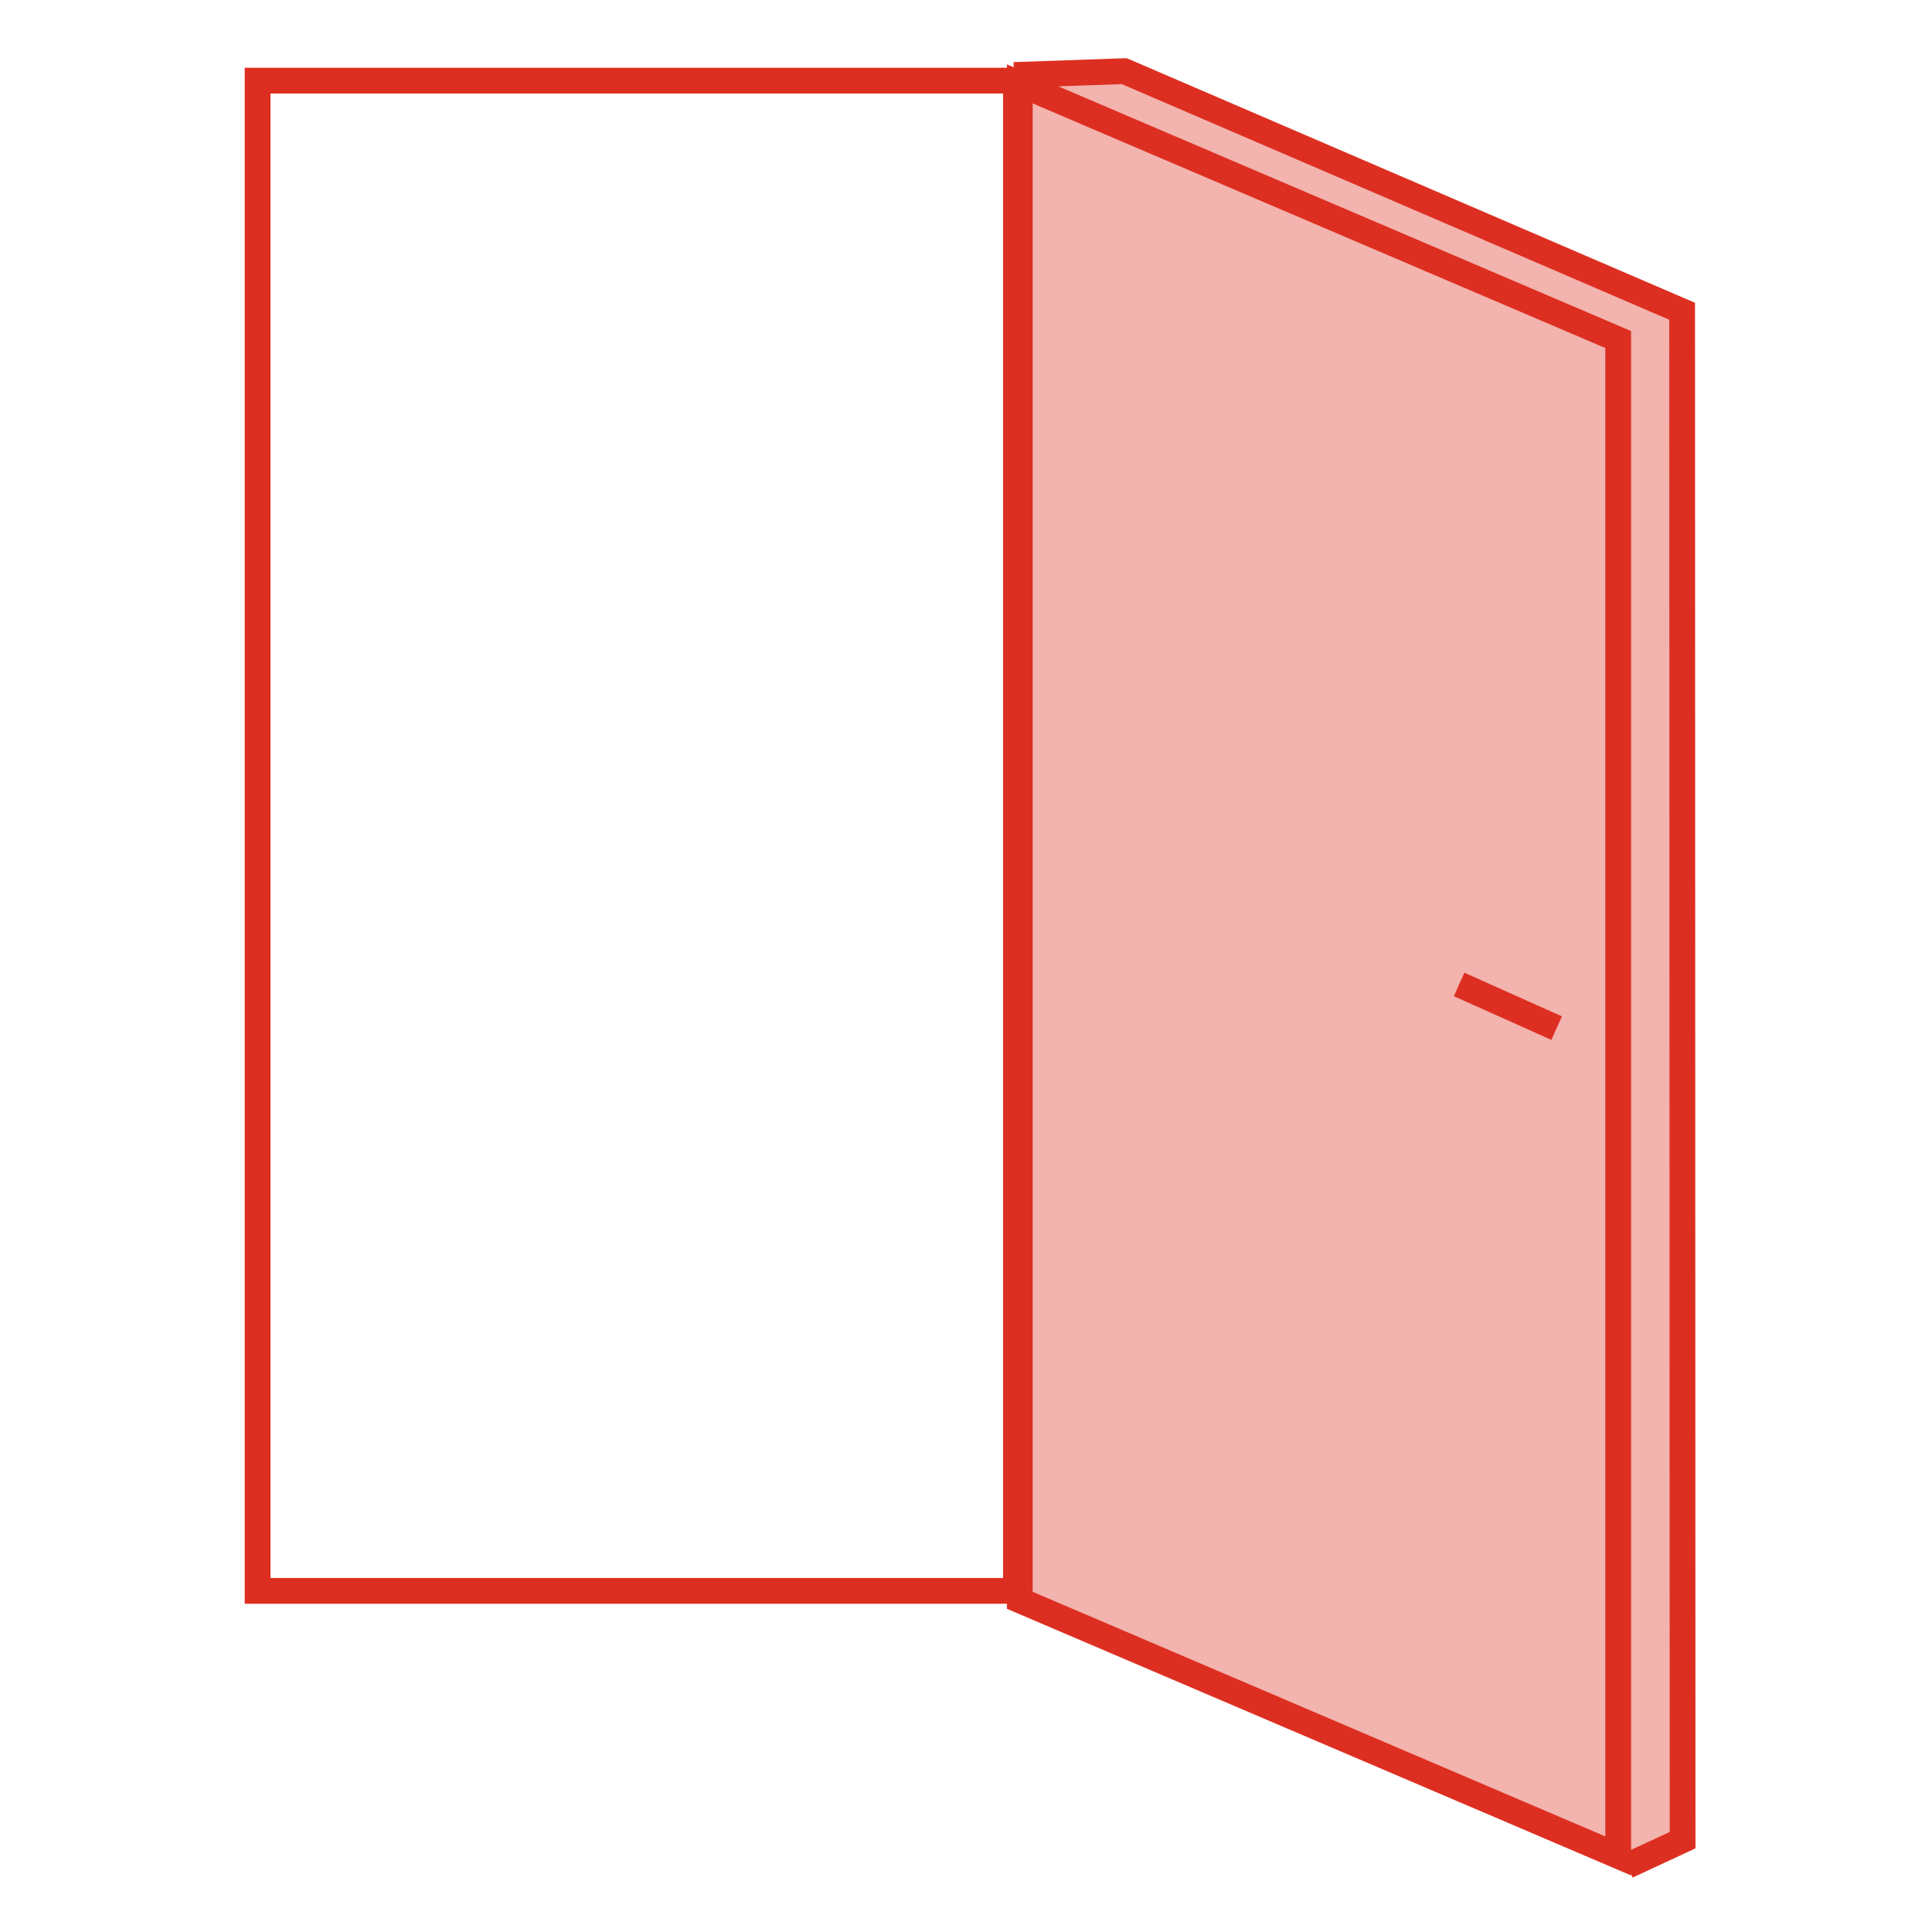 <svg xmlns="http://www.w3.org/2000/svg" width="150" height="150" viewBox="0 0 150 150">
  <g id="samozacirace" transform="translate(8471 401)">
    <rect id="Rectangle_648" data-name="Rectangle 648" width="150" height="150" transform="translate(-8471 -401)" fill="none"/>
    <g id="Group_195" data-name="Group 195" transform="translate(-9020 -1992.228)">
      <path id="Path_316" data-name="Path 316" d="M-9883.57,4782.332l47.692,20.181,4.338-1.8-.153-118.828-43.748-18.7-8.333.555Z" transform="translate(10511.301 -3066.669)" fill="#f3b3ae"/>
      <g id="Rectangle_536" data-name="Rectangle 536" transform="translate(568 1596.488)" fill="none" stroke="#dd2f21" stroke-width="2">
        <rect width="60.878" height="119.254" stroke="none"/>
        <rect x="1" y="1" width="58.878" height="117.254" fill="none"/>
      </g>
      <g id="Path_313" data-name="Path 313" transform="translate(627.176 1596.228)" fill="none">
        <path d="M0,0,48.46,20.7V140.608L0,119.907Z" stroke="none"/>
        <path d="M 2 3.029 L 2 118.586 L 46.46 137.579 L 46.46 22.021 L 2 3.029 M -1.1444091796875e-05 0 L 48.46 20.701 L 48.46 140.608 L -1.1444091796875e-05 119.907 L -1.1444091796875e-05 0 Z" stroke="none" fill="#dd2f21"/>
      </g>
      <path id="Path_314" data-name="Path 314" d="M-9836.039,4802.682l4.3-2-.035-118.7-43.317-18.644-8.558.3" transform="translate(10511.375 -3066.587)" fill="none" stroke="#dd2f21" stroke-width="2"/>
      <path id="Path_315" data-name="Path 315" d="M-9853.879,4712.264l-7.572-3.393" transform="translate(10523.736 -3041.212)" fill="none" stroke="#dd2f21" stroke-width="2"/>
    </g>
  </g>
</svg>
